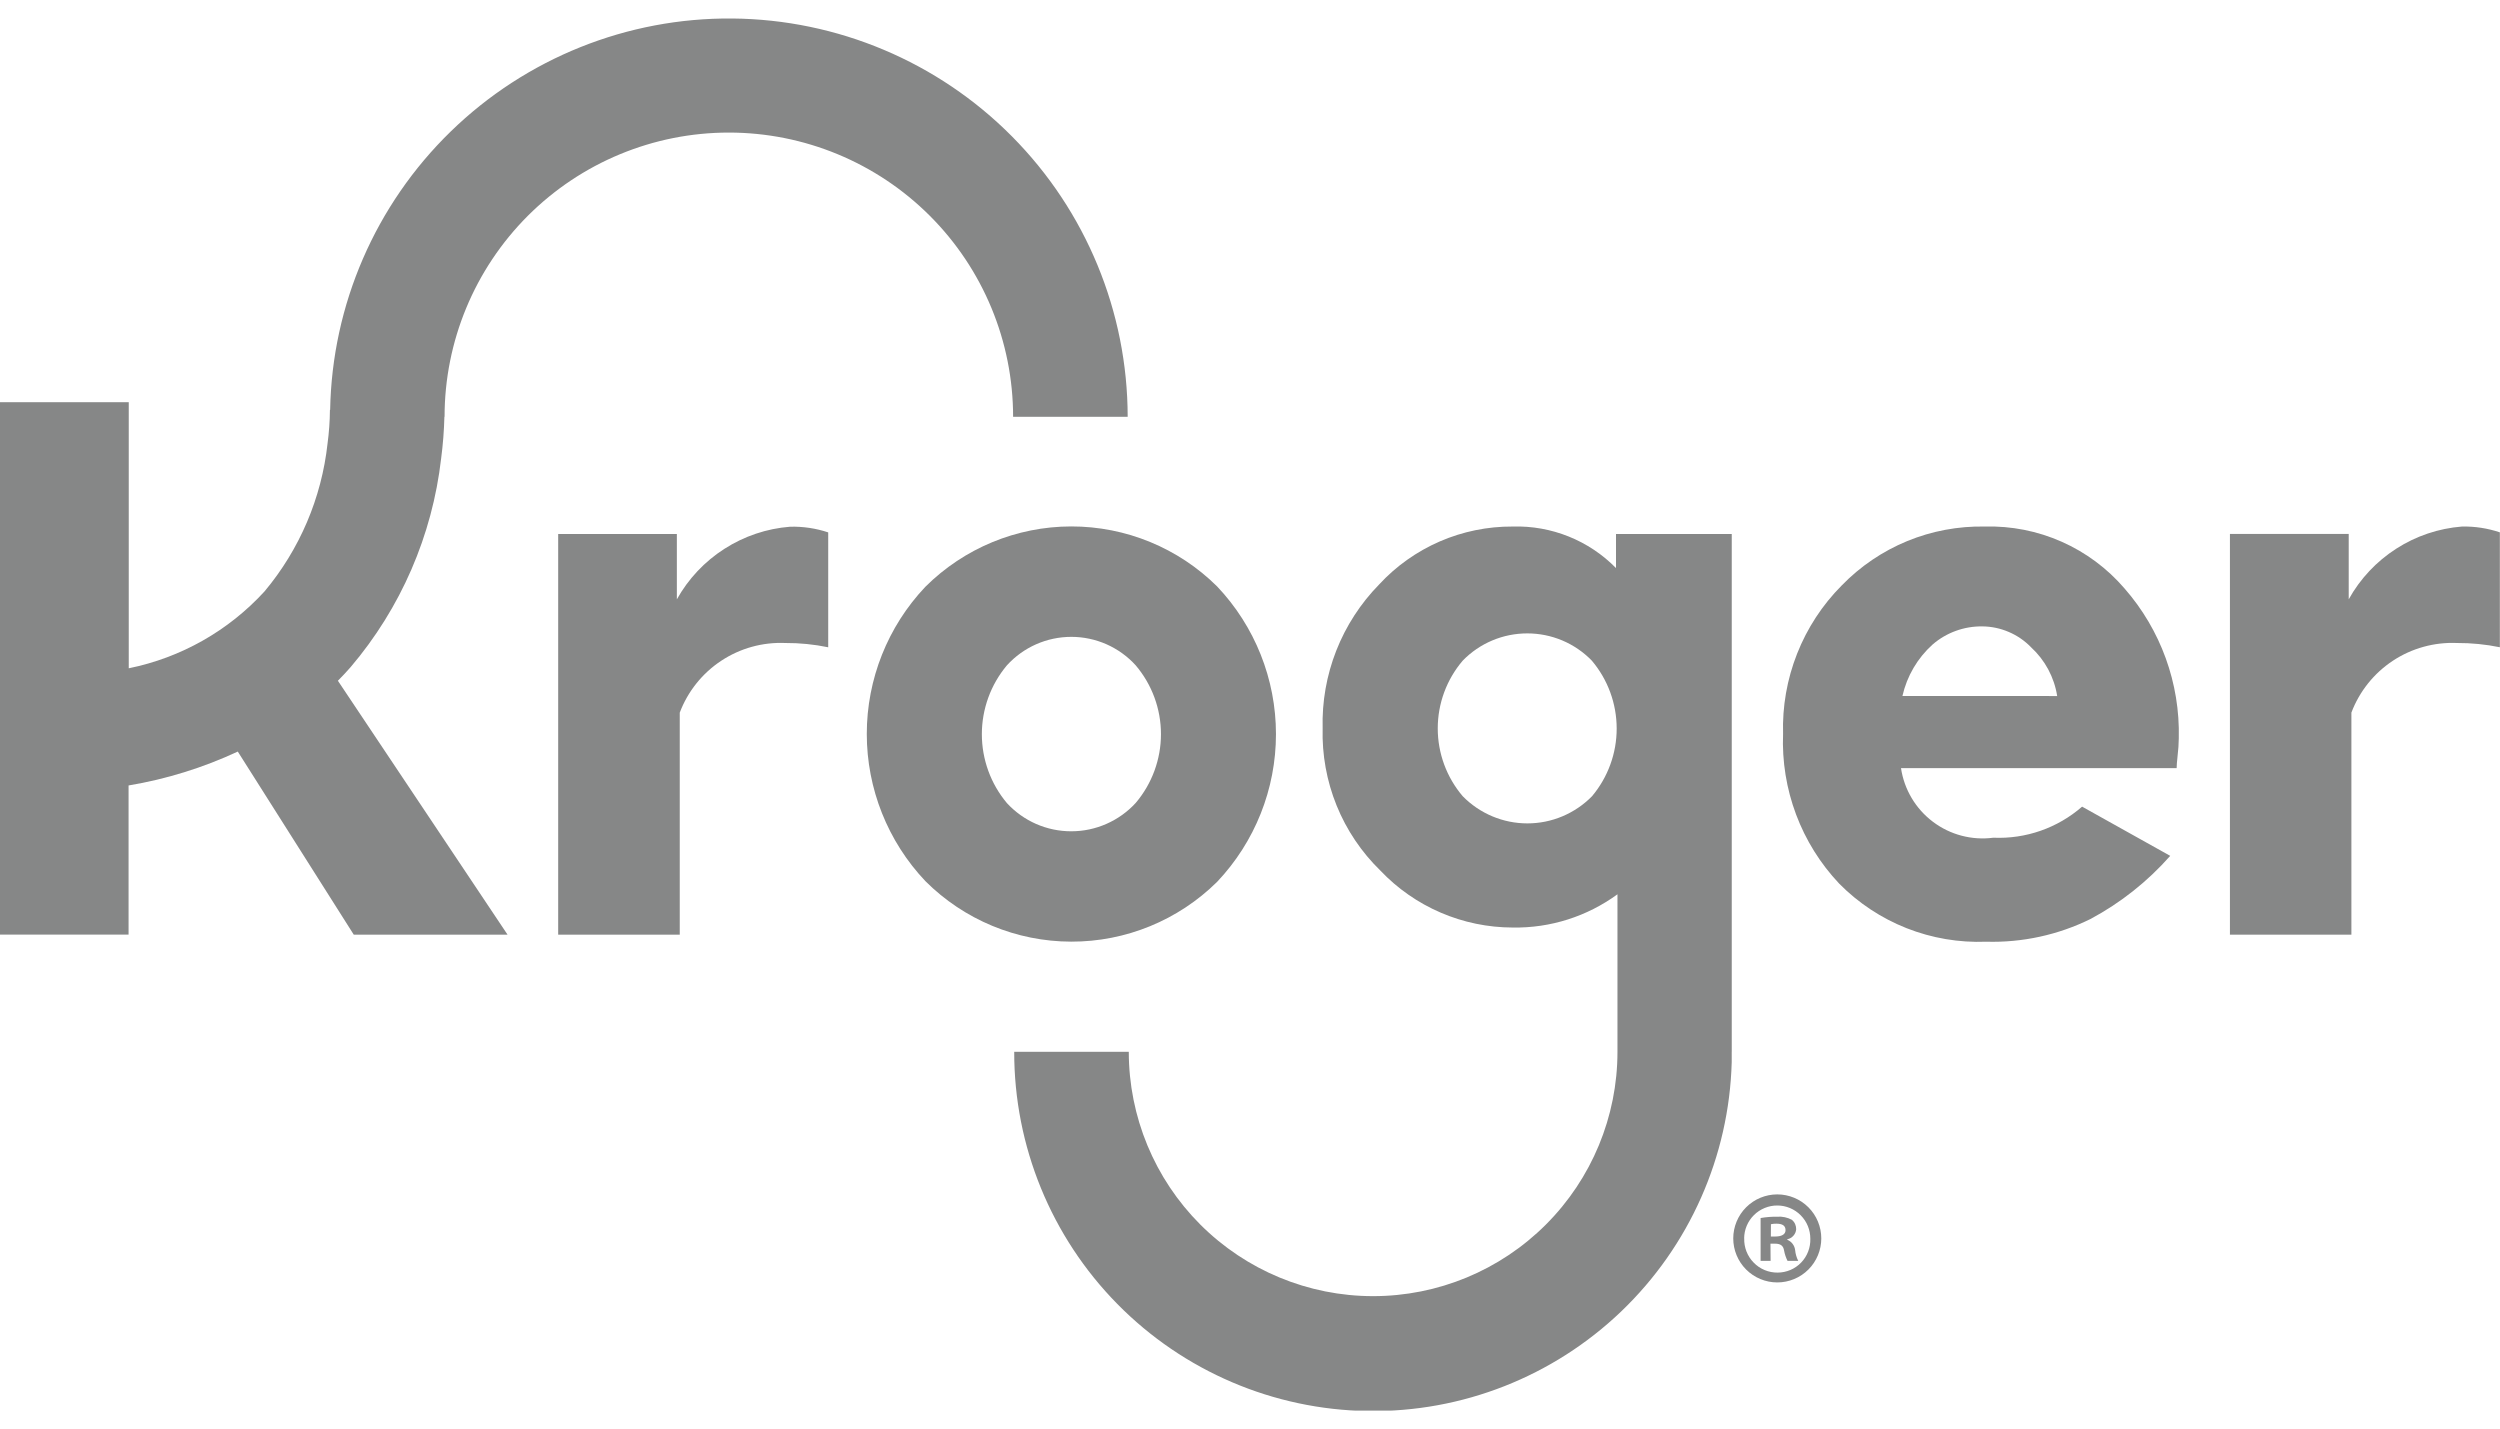 <svg width="70" height="40" viewBox="0 0 70 40" fill="none" xmlns="http://www.w3.org/2000/svg">
<g clip-path="url(#clip0_13603_44379)">
<path d="M18.952 16.782V14.952H15.629V26.171H19.033V19.954C19.258 19.36 19.664 18.851 20.195 18.501C20.725 18.151 21.352 17.977 21.987 18.004C22.391 18.002 22.794 18.042 23.19 18.124V14.907C22.847 14.793 22.487 14.739 22.125 14.748C21.47 14.799 20.837 15.012 20.284 15.367C19.73 15.721 19.273 16.207 18.952 16.782Z" fill="#868787"/>
<path d="M34.08 24.691C35.138 23.573 35.727 22.094 35.727 20.556C35.727 19.017 35.138 17.538 34.08 16.421C32.994 15.343 31.525 14.739 29.994 14.74C28.463 14.742 26.996 15.349 25.911 16.429C24.857 17.542 24.27 19.017 24.27 20.55C24.27 22.084 24.857 23.558 25.911 24.672C26.994 25.754 28.461 26.363 29.992 26.366C31.523 26.37 32.992 25.767 34.08 24.691ZM28.193 22.486C27.74 21.946 27.492 21.263 27.492 20.558C27.492 19.853 27.74 19.17 28.193 18.63C28.422 18.378 28.7 18.178 29.011 18.04C29.321 17.903 29.657 17.832 29.997 17.832C30.336 17.832 30.672 17.903 30.983 18.04C31.293 18.178 31.572 18.378 31.8 18.63C32.256 19.168 32.507 19.85 32.507 20.556C32.507 21.261 32.256 21.944 31.8 22.482C31.571 22.732 31.293 22.931 30.982 23.068C30.672 23.205 30.337 23.276 29.998 23.276C29.659 23.277 29.323 23.207 29.012 23.071C28.702 22.935 28.423 22.736 28.193 22.486Z" fill="#868787"/>
<path d="M55.575 14.743C54.83 14.729 54.09 14.867 53.4 15.151C52.711 15.435 52.087 15.858 51.568 16.393C51.026 16.938 50.601 17.588 50.319 18.303C50.037 19.017 49.903 19.782 49.926 20.55C49.896 21.318 50.02 22.085 50.29 22.805C50.559 23.524 50.97 24.183 51.498 24.742C52.033 25.284 52.676 25.709 53.384 25.989C54.093 26.269 54.852 26.398 55.614 26.368C56.626 26.397 57.63 26.178 58.538 25.73C59.38 25.278 60.134 24.68 60.766 23.964L58.299 22.586C57.613 23.184 56.723 23.496 55.813 23.456C55.213 23.535 54.605 23.375 54.122 23.01C53.638 22.646 53.317 22.106 53.228 21.507H60.946C60.948 21.415 60.955 21.324 60.966 21.234C60.979 21.117 60.989 21.011 60.996 20.915C61.002 20.817 61.006 20.738 61.006 20.672C61.044 19.132 60.501 17.634 59.485 16.475C59.003 15.914 58.402 15.467 57.726 15.168C57.05 14.868 56.315 14.723 55.575 14.743ZM53.268 19.488C53.394 18.931 53.689 18.428 54.113 18.046C54.499 17.712 54.995 17.532 55.505 17.539C55.76 17.541 56.012 17.594 56.246 17.695C56.481 17.795 56.693 17.941 56.87 18.124C57.261 18.483 57.519 18.964 57.601 19.489L53.268 19.488Z" fill="#868787"/>
<path d="M68.936 14.743C68.28 14.795 67.647 15.008 67.094 15.364C66.54 15.719 66.084 16.206 65.764 16.781V14.951H62.438V26.171H65.839V19.953C66.064 19.359 66.47 18.851 67 18.501C67.531 18.151 68.158 17.977 68.793 18.004C69.197 18.002 69.6 18.042 69.996 18.123V14.906C69.654 14.791 69.296 14.736 68.936 14.743Z" fill="#868787"/>
<path d="M12.352 12.835C12.403 12.449 12.433 12.06 12.443 11.671H12.448C12.448 9.56 13.287 7.536 14.779 6.043C16.272 4.55 18.297 3.712 20.407 3.712C22.518 3.712 24.543 4.55 26.036 6.043C27.529 7.536 28.367 9.56 28.367 11.671H31.575C31.572 8.729 30.407 5.907 28.334 3.818C26.262 1.73 23.448 0.544 20.506 0.518C17.564 0.492 14.73 1.629 12.621 3.681C10.512 5.733 9.298 8.534 9.244 11.476H9.238C9.236 11.792 9.213 12.108 9.171 12.421C9.004 13.944 8.39 15.384 7.407 16.559C6.399 17.661 5.068 18.415 3.605 18.712V11.262H0V26.169H3.6V21.993C4.657 21.816 5.686 21.497 6.658 21.044L9.905 26.17H14.211L9.461 19.061C9.582 18.939 9.7 18.813 9.815 18.682C11.222 17.028 12.105 14.993 12.352 12.835Z" fill="#868787"/>
<path d="M48.489 29.45V14.952H45.248V15.906C44.872 15.523 44.421 15.222 43.923 15.022C43.425 14.822 42.892 14.727 42.355 14.743C41.653 14.739 40.958 14.881 40.314 15.16C39.67 15.44 39.091 15.85 38.615 16.366C38.095 16.897 37.687 17.527 37.415 18.219C37.144 18.91 37.014 19.649 37.034 20.392C37.014 21.132 37.147 21.868 37.425 22.554C37.703 23.24 38.121 23.861 38.651 24.377C39.128 24.88 39.703 25.28 40.34 25.554C40.977 25.828 41.662 25.97 42.355 25.971C43.408 25.989 44.438 25.662 45.289 25.04V29.451C45.289 31.265 44.568 33.005 43.285 34.288C42.002 35.571 40.262 36.292 38.447 36.292C36.633 36.292 34.893 35.571 33.609 34.288C32.327 33.005 31.606 31.265 31.606 29.451H28.398C28.395 32.092 29.432 34.629 31.285 36.511C33.138 38.394 35.658 39.471 38.299 39.509C40.94 39.548 43.49 38.544 45.397 36.717C47.304 34.889 48.415 32.383 48.488 29.743V29.597C48.488 29.549 48.488 29.499 48.488 29.453L48.489 29.45ZM44.577 22.294C44.341 22.535 44.059 22.726 43.748 22.857C43.438 22.988 43.104 23.055 42.767 23.055C42.43 23.055 42.096 22.988 41.785 22.857C41.474 22.726 41.192 22.535 40.956 22.294C40.505 21.765 40.257 21.092 40.257 20.396C40.257 19.7 40.505 19.027 40.956 18.498C41.191 18.256 41.472 18.064 41.783 17.933C42.093 17.802 42.427 17.735 42.764 17.735C43.101 17.735 43.434 17.802 43.745 17.933C44.055 18.064 44.336 18.256 44.571 18.498C45.02 19.029 45.266 19.701 45.267 20.395C45.268 21.09 45.024 21.762 44.577 22.294Z" fill="#868787"/>
<path d="M50.996 34.676C50.996 35.002 50.866 35.316 50.635 35.547C50.404 35.778 50.09 35.908 49.764 35.908C49.437 35.908 49.123 35.778 48.892 35.547C48.661 35.316 48.531 35.002 48.531 34.676C48.531 34.349 48.661 34.035 48.892 33.804C49.123 33.573 49.437 33.443 49.764 33.443C50.09 33.443 50.404 33.573 50.635 33.804C50.866 34.035 50.996 34.349 50.996 34.676ZM48.838 34.676C48.834 34.8 48.856 34.925 48.901 35.041C48.947 35.158 49.015 35.264 49.103 35.353C49.19 35.443 49.294 35.514 49.41 35.562C49.525 35.61 49.649 35.634 49.774 35.633C49.897 35.632 50.019 35.607 50.132 35.559C50.245 35.511 50.347 35.44 50.432 35.352C50.517 35.264 50.584 35.159 50.628 35.044C50.672 34.929 50.693 34.807 50.689 34.684C50.689 34.563 50.666 34.442 50.62 34.33C50.574 34.217 50.506 34.115 50.42 34.028C50.335 33.942 50.233 33.873 50.121 33.826C50.009 33.779 49.889 33.754 49.767 33.754C49.645 33.753 49.525 33.777 49.412 33.823C49.3 33.869 49.197 33.936 49.111 34.022C49.024 34.108 48.956 34.209 48.908 34.322C48.861 34.434 48.837 34.554 48.836 34.676H48.838ZM49.577 35.304H49.297V34.105C49.45 34.078 49.604 34.066 49.759 34.068C49.903 34.057 50.048 34.087 50.176 34.156C50.214 34.189 50.244 34.229 50.264 34.275C50.284 34.321 50.294 34.37 50.293 34.42C50.288 34.487 50.26 34.551 50.215 34.601C50.17 34.652 50.11 34.686 50.044 34.699V34.714C50.104 34.738 50.156 34.778 50.194 34.829C50.233 34.881 50.257 34.942 50.264 35.006C50.274 35.11 50.304 35.212 50.351 35.305H50.051C50.005 35.213 49.972 35.114 49.954 35.013C49.932 34.881 49.856 34.823 49.705 34.823H49.573L49.577 35.304ZM49.584 34.622H49.716C49.87 34.622 49.995 34.57 49.995 34.447C49.995 34.323 49.915 34.263 49.739 34.263C49.688 34.262 49.636 34.267 49.586 34.278L49.584 34.622Z" fill="#868787"/>
</g>
<defs>
<clipPath id="clip0_13603_44379">
<rect width="70" height="38.994" fill="white" transform="translate(0 0.503)"/>
</clipPath>
</defs>
</svg>
